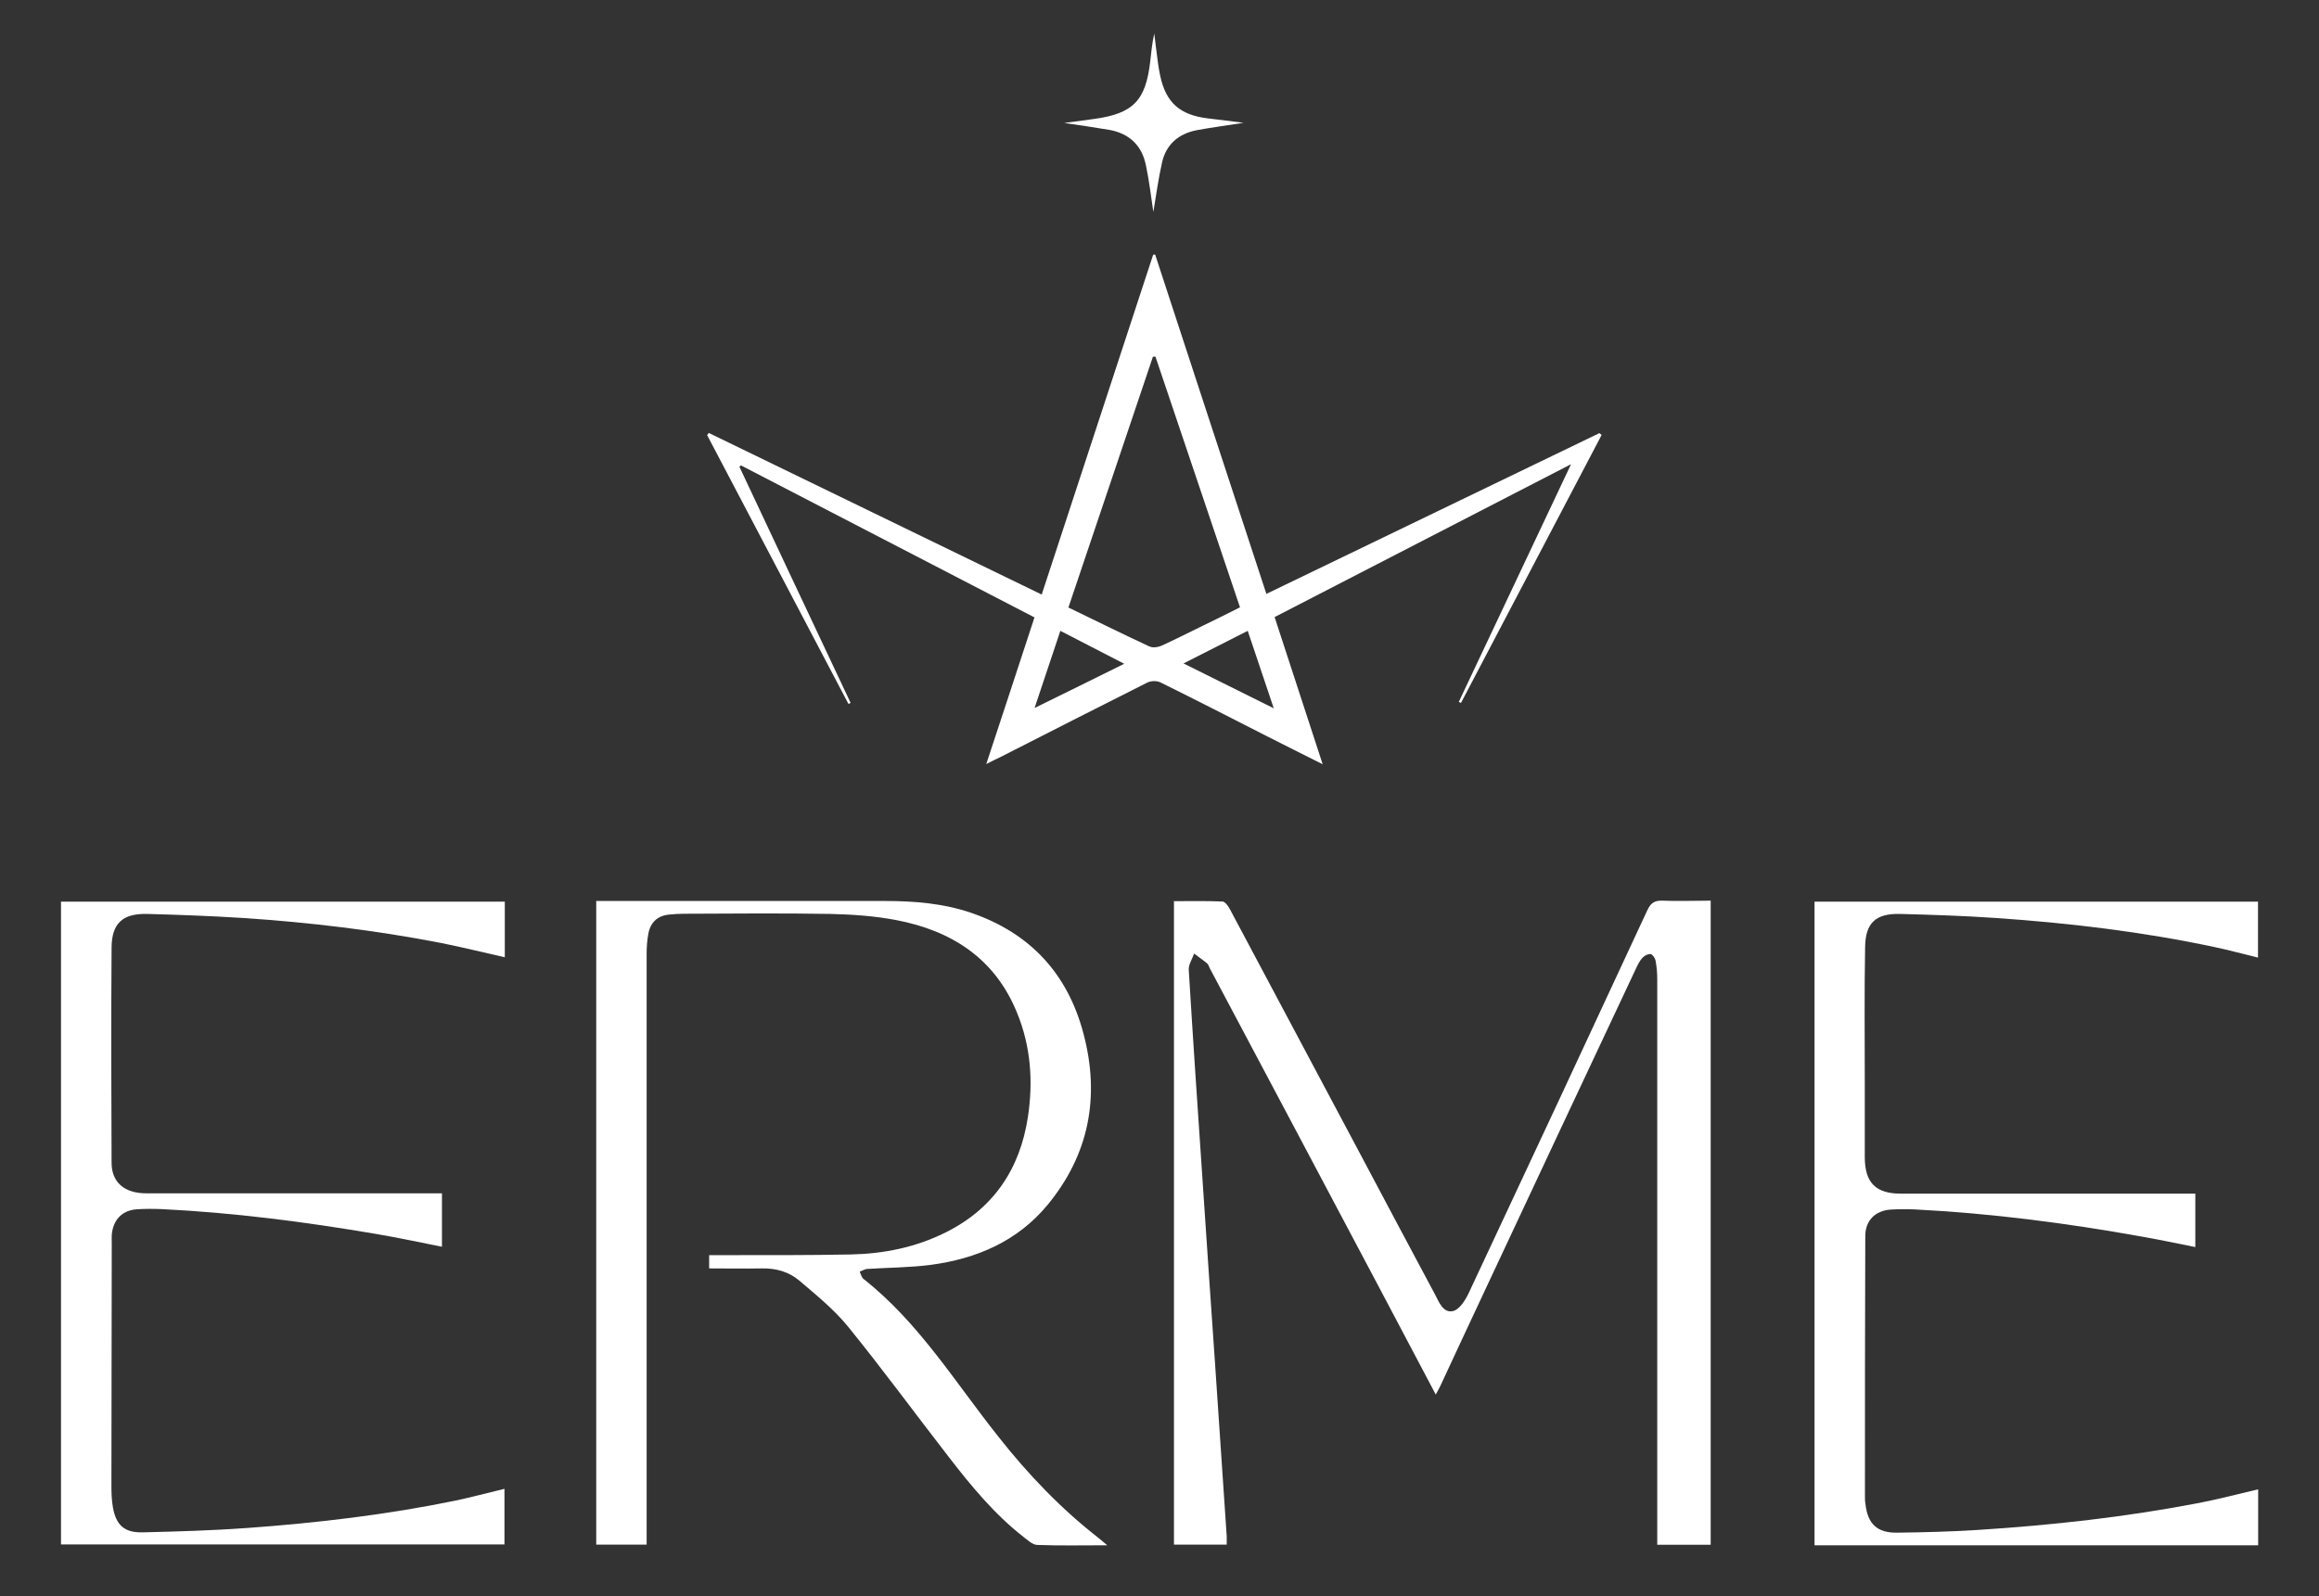 <?xml version="1.0" encoding="UTF-8"?>
<svg id="Camada_1" data-name="Camada 1" xmlns="http://www.w3.org/2000/svg" viewBox="0 0 138 95">
  <rect x="0" y="0" width="138" height="95" fill="#333333" stroke="none"/>
  <defs>
    <style>
      .cls-1 {
        fill: #fff;
        stroke-width: 0px;
      }
    </style>
  </defs>
  <path class="cls-1" d="M69.85,53.64c.98,0,1.94-.02,2.89.02.16,0,.35.27.45.46,2.61,4.9,5.22,9.81,7.83,14.71,1.45,2.74,2.91,5.48,4.37,8.21.24.46.49,1.13,1.07,1,.38-.08.74-.64.94-1.07,3.56-7.59,7.1-15.18,10.63-22.79.2-.42.41-.58.88-.57.95.04,1.91,0,2.89,0v38.34h-3.18v-33.66c0-.37-.03-.75-.1-1.11-.03-.15-.18-.37-.29-.39-.16-.02-.37.09-.49.22-.17.18-.28.42-.39.65-2.98,6.34-5.96,12.68-8.93,19.03-.91,1.93-1.81,3.88-2.71,5.81-.07.15-.16.3-.27.51-1.14-2.16-2.25-4.26-3.36-6.36-3.36-6.35-6.73-12.69-10.1-19.04-.04-.09-.07-.2-.14-.26-.25-.21-.52-.39-.78-.59-.11.32-.33.64-.32.95.25,4.13.53,8.25.81,12.37.25,3.77.51,7.54.77,11.3.23,3.36.45,6.71.68,10.07,0,.15,0,.31,0,.49h-3.14v-38.34h0Z"/>
  <path class="cls-1" d="M35.45,53.63h17.23c1.73,0,3.45.14,5.1.7,3.51,1.2,5.76,3.62,6.7,7.21.99,3.75.33,7.19-2.15,10.19-1.79,2.16-4.23,3.2-6.95,3.56-1.24.16-2.5.16-3.75.24-.16,0-.31.11-.47.16.07.15.11.35.23.44,3.29,2.59,5.45,6.15,8.01,9.37,1.77,2.25,3.73,4.3,5.99,6.06.13.1.26.22.5.42-1.47,0-2.82.03-4.15-.02-.29,0-.59-.29-.85-.49-1.71-1.34-3.09-3.01-4.41-4.72-2.01-2.59-3.95-5.24-6.01-7.78-.83-1.02-1.89-1.88-2.9-2.74-.62-.53-1.4-.75-2.24-.73-1.03.02-2.07,0-3.13,0v-.79h.67c2.59,0,5.17.01,7.76-.04,1.95-.04,3.85-.42,5.62-1.3,2.85-1.41,4.45-3.77,4.92-6.89.32-2.12.17-4.21-.65-6.2-1.31-3.23-3.89-4.88-7.17-5.51-1.3-.25-2.64-.34-3.96-.37-2.9-.05-5.8-.02-8.7-.01-.29,0-.59.02-.88.05-.69.07-1.11.47-1.23,1.15-.07.38-.1.78-.1,1.17v35.18h-3v-38.32h0Z"/>
  <path class="cls-1" d="M3.63,53.67h26.41v3.31c-1.29-.29-2.54-.6-3.79-.85-3.91-.76-7.85-1.23-11.82-1.49-1.89-.12-3.79-.19-5.69-.24-1.44-.03-2.09.56-2.1,2-.03,4.27-.02,8.54,0,12.81,0,1.17.77,1.82,2.06,1.82h17.6v3.18c-1.31-.26-2.61-.54-3.91-.76-4.23-.72-8.48-1.27-12.77-1.48-.49-.02-.98-.02-1.47.01-.89.06-1.42.63-1.5,1.52-.01.18,0,.35,0,.53,0,4.78-.02,9.57-.02,14.35,0,.45.01.91.09,1.35.19,1.06.69,1.51,1.78,1.48,2.08-.05,4.15-.11,6.22-.26,4.16-.3,8.3-.79,12.39-1.63.95-.2,1.9-.46,2.91-.7v3.31H3.63v-38.29Z"/>
  <path class="cls-1" d="M134.37,91.98h-26.39v-38.31h26.39v3.33c-.87-.21-1.7-.44-2.55-.62-4.31-.92-8.69-1.44-13.08-1.74-1.89-.13-3.8-.19-5.69-.24-1.42-.03-2.04.53-2.06,1.97-.05,2.67-.02,5.35-.02,8.03,0,1.5,0,2.99,0,4.49.01,1.51.65,2.16,2.15,2.16h17.52v3.18c-1.09-.22-2.15-.44-3.22-.63-4.46-.8-8.94-1.38-13.46-1.61-.49-.02-.98-.02-1.47.01-.91.07-1.49.66-1.49,1.58-.02,5.15-.02,10.31-.02,15.47,0,.16,0,.32.03.47.13,1.19.7,1.73,1.89,1.71,1.59-.02,3.17-.06,4.75-.16,4.44-.28,8.85-.77,13.22-1.61,1.17-.23,2.32-.53,3.51-.81v3.33h0Z"/>
  <path class="cls-1" d="M68.63,12.59c-.13-.86-.24-1.82-.44-2.76-.24-1.18-1-1.89-2.18-2.1-.89-.15-1.78-.28-2.68-.41.59-.08,1.18-.16,1.78-.24,2.33-.32,3.07-1.09,3.34-3.43.06-.55.11-1.09.24-1.65.07.58.14,1.17.22,1.75.03.25.08.51.13.75.34,1.61,1.17,2.35,2.86,2.55.7.08,1.39.17,2.1.26-.94.15-1.87.27-2.79.44-1.07.21-1.82.84-2.06,1.93-.23,1.01-.36,2.03-.51,2.9h0Z"/>
  <path class="cls-1" d="M95.16,25.79c-6.58,3.18-13.16,6.36-19.8,9.56-2.22-6.78-4.43-13.49-6.62-20.2-.04,0-.08.01-.12.02-2.21,6.73-4.41,13.46-6.63,20.22-6.63-3.22-13.22-6.42-19.81-9.62-.03.04-.07.08-.1.13l8.41,16s.08-.04.13-.06c-2.21-4.69-4.42-9.37-6.62-14.06l.09-.08c5.82,3.01,11.64,6.03,17.47,9.05-.95,2.91-1.89,5.76-2.87,8.73.35-.18.59-.3.83-.41,2.91-1.48,5.82-2.97,8.75-4.44.22-.11.58-.12.79-.01,2.11,1.04,4.19,2.11,6.29,3.18,1.08.55,2.15,1.08,3.36,1.69-.98-2.99-1.91-5.85-2.86-8.76,5.88-3.03,11.69-6.03,17.64-9.1-2.28,4.83-4.48,9.49-6.68,14.15l.13.06c2.79-5.32,5.58-10.63,8.37-15.95-.04-.03-.08-.07-.12-.1h0ZM61.56,42.16c.53-1.6,1.03-3.07,1.54-4.61,1.26.65,2.47,1.28,3.8,1.96-1.8.89-3.51,1.74-5.35,2.64h0ZM68.4,38.48c-1.59-.74-3.17-1.52-4.82-2.32,1.68-4.98,3.35-9.96,5.03-14.93h.15c1.67,4.95,3.34,9.91,5.03,14.92-.74.37-1.47.74-2.2,1.09-.82.4-1.65.82-2.48,1.2-.21.09-.51.13-.7.04h0ZM70.43,39.49c1.32-.67,2.53-1.29,3.82-1.94.52,1.56,1.01,3.02,1.55,4.61-1.85-.92-3.56-1.77-5.37-2.67h0Z"/>
</svg>